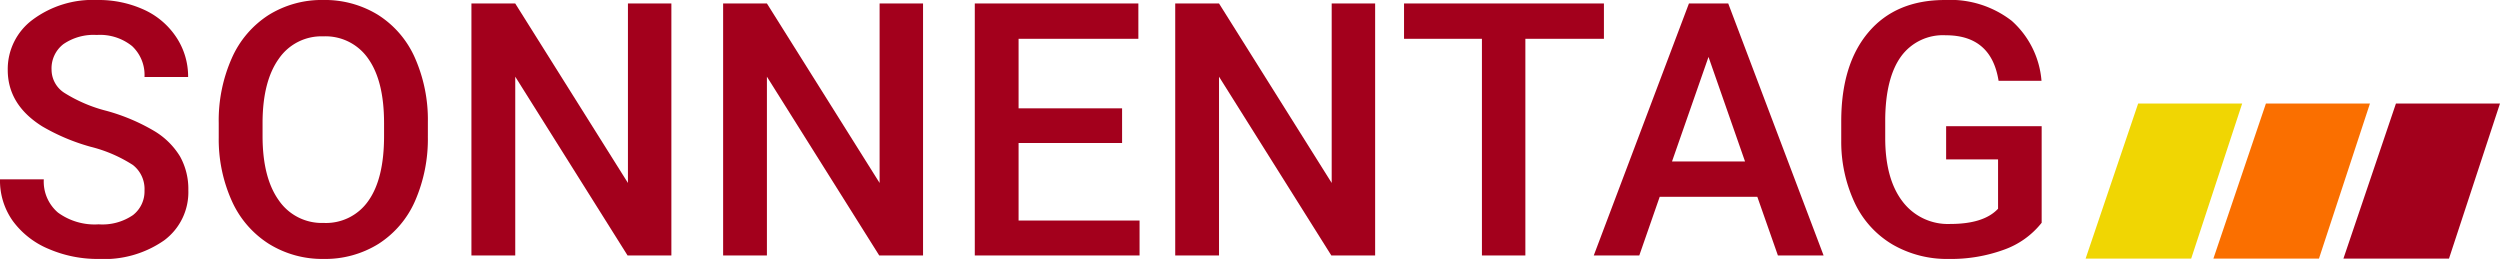 <svg id="logo" xmlns="http://www.w3.org/2000/svg" width="300.17" height="31.092" viewBox="0 0 300.17 31.092">
  <g id="logo2_1_" data-name="logo2 (1)">
    <path id="Pfad_55" data-name="Pfad 55" d="M236.152,30.807H223.477l6.309-18.623h12.49Z" transform="translate(26.938 0.245)" fill="#f0d603"/>
    <path id="Pfad_56" data-name="Pfad 56" d="M249.821,30.807H237.146l6.308-18.623h12.491Z" transform="translate(28.611 0.245)" fill="#fa6f00"/>
    <path id="Pfad_57" data-name="Pfad 57" d="M263.731,30.807H251.056l6.308-18.623h12.491Z" transform="translate(30.313 0.245)" fill="#a3001c"/>
    <g id="Gruppe_832" data-name="Gruppe 832">
      <path id="Pfad_71" data-name="Pfad 71" d="M17.721,23.992a3.654,3.654,0,0,0-1.4-3.075,16.863,16.863,0,0,0-5.061-2.182,24.366,24.366,0,0,1-5.819-2.452Q1.3,13.685,1.3,9.508A7.377,7.377,0,0,1,4.285,3.48a12.07,12.07,0,0,1,7.741-2.369,13.083,13.083,0,0,1,5.632,1.164,9.233,9.233,0,0,1,3.886,3.314,8.5,8.5,0,0,1,1.413,4.769H17.72a4.74,4.74,0,0,0-1.486-3.71,6.135,6.135,0,0,0-4.251-1.34,6.4,6.4,0,0,0-4,1.1A3.668,3.668,0,0,0,6.561,9.486,3.318,3.318,0,0,0,8.1,12.261a17.686,17.686,0,0,0,5.071,2.162,23.384,23.384,0,0,1,5.674,2.39,9.028,9.028,0,0,1,3.138,3.075,8.016,8.016,0,0,1,1,4.063,7.2,7.2,0,0,1-2.9,6.016A12.574,12.574,0,0,1,12.215,32.2a14.778,14.778,0,0,1-6.036-1.216A10.138,10.138,0,0,1,1.9,27.63,8.364,8.364,0,0,1,.37,22.642H5.628a4.893,4.893,0,0,0,1.7,3.99,7.465,7.465,0,0,0,4.884,1.413,6.492,6.492,0,0,0,4.126-1.111A3.6,3.6,0,0,0,17.721,23.992Z" transform="translate(-0.37 -1.11)" fill="#a3001c"/>
      <path id="Pfad_72" data-name="Pfad 72" d="M48.877,17.445a18.574,18.574,0,0,1-1.538,7.8,11.633,11.633,0,0,1-4.4,5.154,12.087,12.087,0,0,1-6.577,1.8,12.112,12.112,0,0,1-6.556-1.8,11.791,11.791,0,0,1-4.447-5.123,17.992,17.992,0,0,1-1.59-7.668v-1.7a18.406,18.406,0,0,1,1.569-7.814,11.8,11.8,0,0,1,4.427-5.185,12.057,12.057,0,0,1,6.557-1.8,12.159,12.159,0,0,1,6.556,1.777A11.653,11.653,0,0,1,47.3,8a18.355,18.355,0,0,1,1.579,7.763v1.684Zm-5.258-1.579q0-5.029-1.9-7.71a6.223,6.223,0,0,0-5.393-2.681,6.2,6.2,0,0,0-5.331,2.67q-1.923,2.67-1.964,7.554v1.745q0,4.987,1.943,7.711a6.254,6.254,0,0,0,5.393,2.722,6.186,6.186,0,0,0,5.373-2.66q1.881-2.66,1.88-7.773V15.866Z" transform="translate(2.494 -1.11)" fill="#a3001c"/>
      <path id="Pfad_73" data-name="Pfad 73" d="M74.808,31.74H69.549L56.062,10.272V31.74H50.8V1.481h5.258L69.592,23.032V1.481h5.216Z" transform="translate(5.803 -1.065)" fill="#a3001c"/>
      <path id="Pfad_74" data-name="Pfad 74" d="M101.73,31.74H96.471L82.984,10.272V31.74H77.726V1.481h5.258L96.514,23.032V1.481h5.216Z" transform="translate(9.098 -1.065)" fill="#a3001c"/>
      <path id="Pfad_75" data-name="Pfad 75" d="M122.334,18.232H109.906v9.31h14.526v4.2H104.648V1.481h19.64V5.72H109.906v8.354h12.427Z" transform="translate(12.393 -1.065)" fill="#a3001c"/>
      <path id="Pfad_76" data-name="Pfad 76" d="M150.094,31.74h-5.26L131.347,10.272V31.74h-5.258V1.481h5.258l13.528,21.551V1.481h5.217V31.74Z" transform="translate(15.018 -1.065)" fill="#a3001c"/>
      <path id="Pfad_77" data-name="Pfad 77" d="M174.569,5.72h-9.435V31.74h-5.216V5.72h-9.352V1.481h24V5.72Z" transform="translate(18.014 -1.065)" fill="#a3001c"/>
      <path id="Pfad_78" data-name="Pfad 78" d="M190.5,24.694h-11.72l-2.452,7.045h-5.466L182.29,1.481h4.717L198.458,31.74h-5.486Zm-10.244-4.239h8.769L184.639,7.9Z" transform="translate(20.498 -1.065)" fill="#a3001c"/>
      <path id="Pfad_79" data-name="Pfad 79" d="M221.4,27.857A10.058,10.058,0,0,1,216.85,31.1a18.574,18.574,0,0,1-6.609,1.1,13.016,13.016,0,0,1-6.733-1.725,11.486,11.486,0,0,1-4.52-4.935,17.272,17.272,0,0,1-1.652-7.492V15.679q0-6.857,3.283-10.713t9.166-3.855a12.047,12.047,0,0,1,8.021,2.5,10.789,10.789,0,0,1,3.575,7.2h-5.154q-.872-5.467-6.337-5.466a6.214,6.214,0,0,0-5.373,2.543q-1.838,2.544-1.9,7.464v2.324q0,4.9,2.067,7.61A6.823,6.823,0,0,0,210.43,28q4.032,0,5.735-1.828V20.249H209.93v-3.99H221.4v11.6Z" transform="translate(23.738 -1.11)" fill="#a3001c"/>
    </g>
  </g>
</svg>
